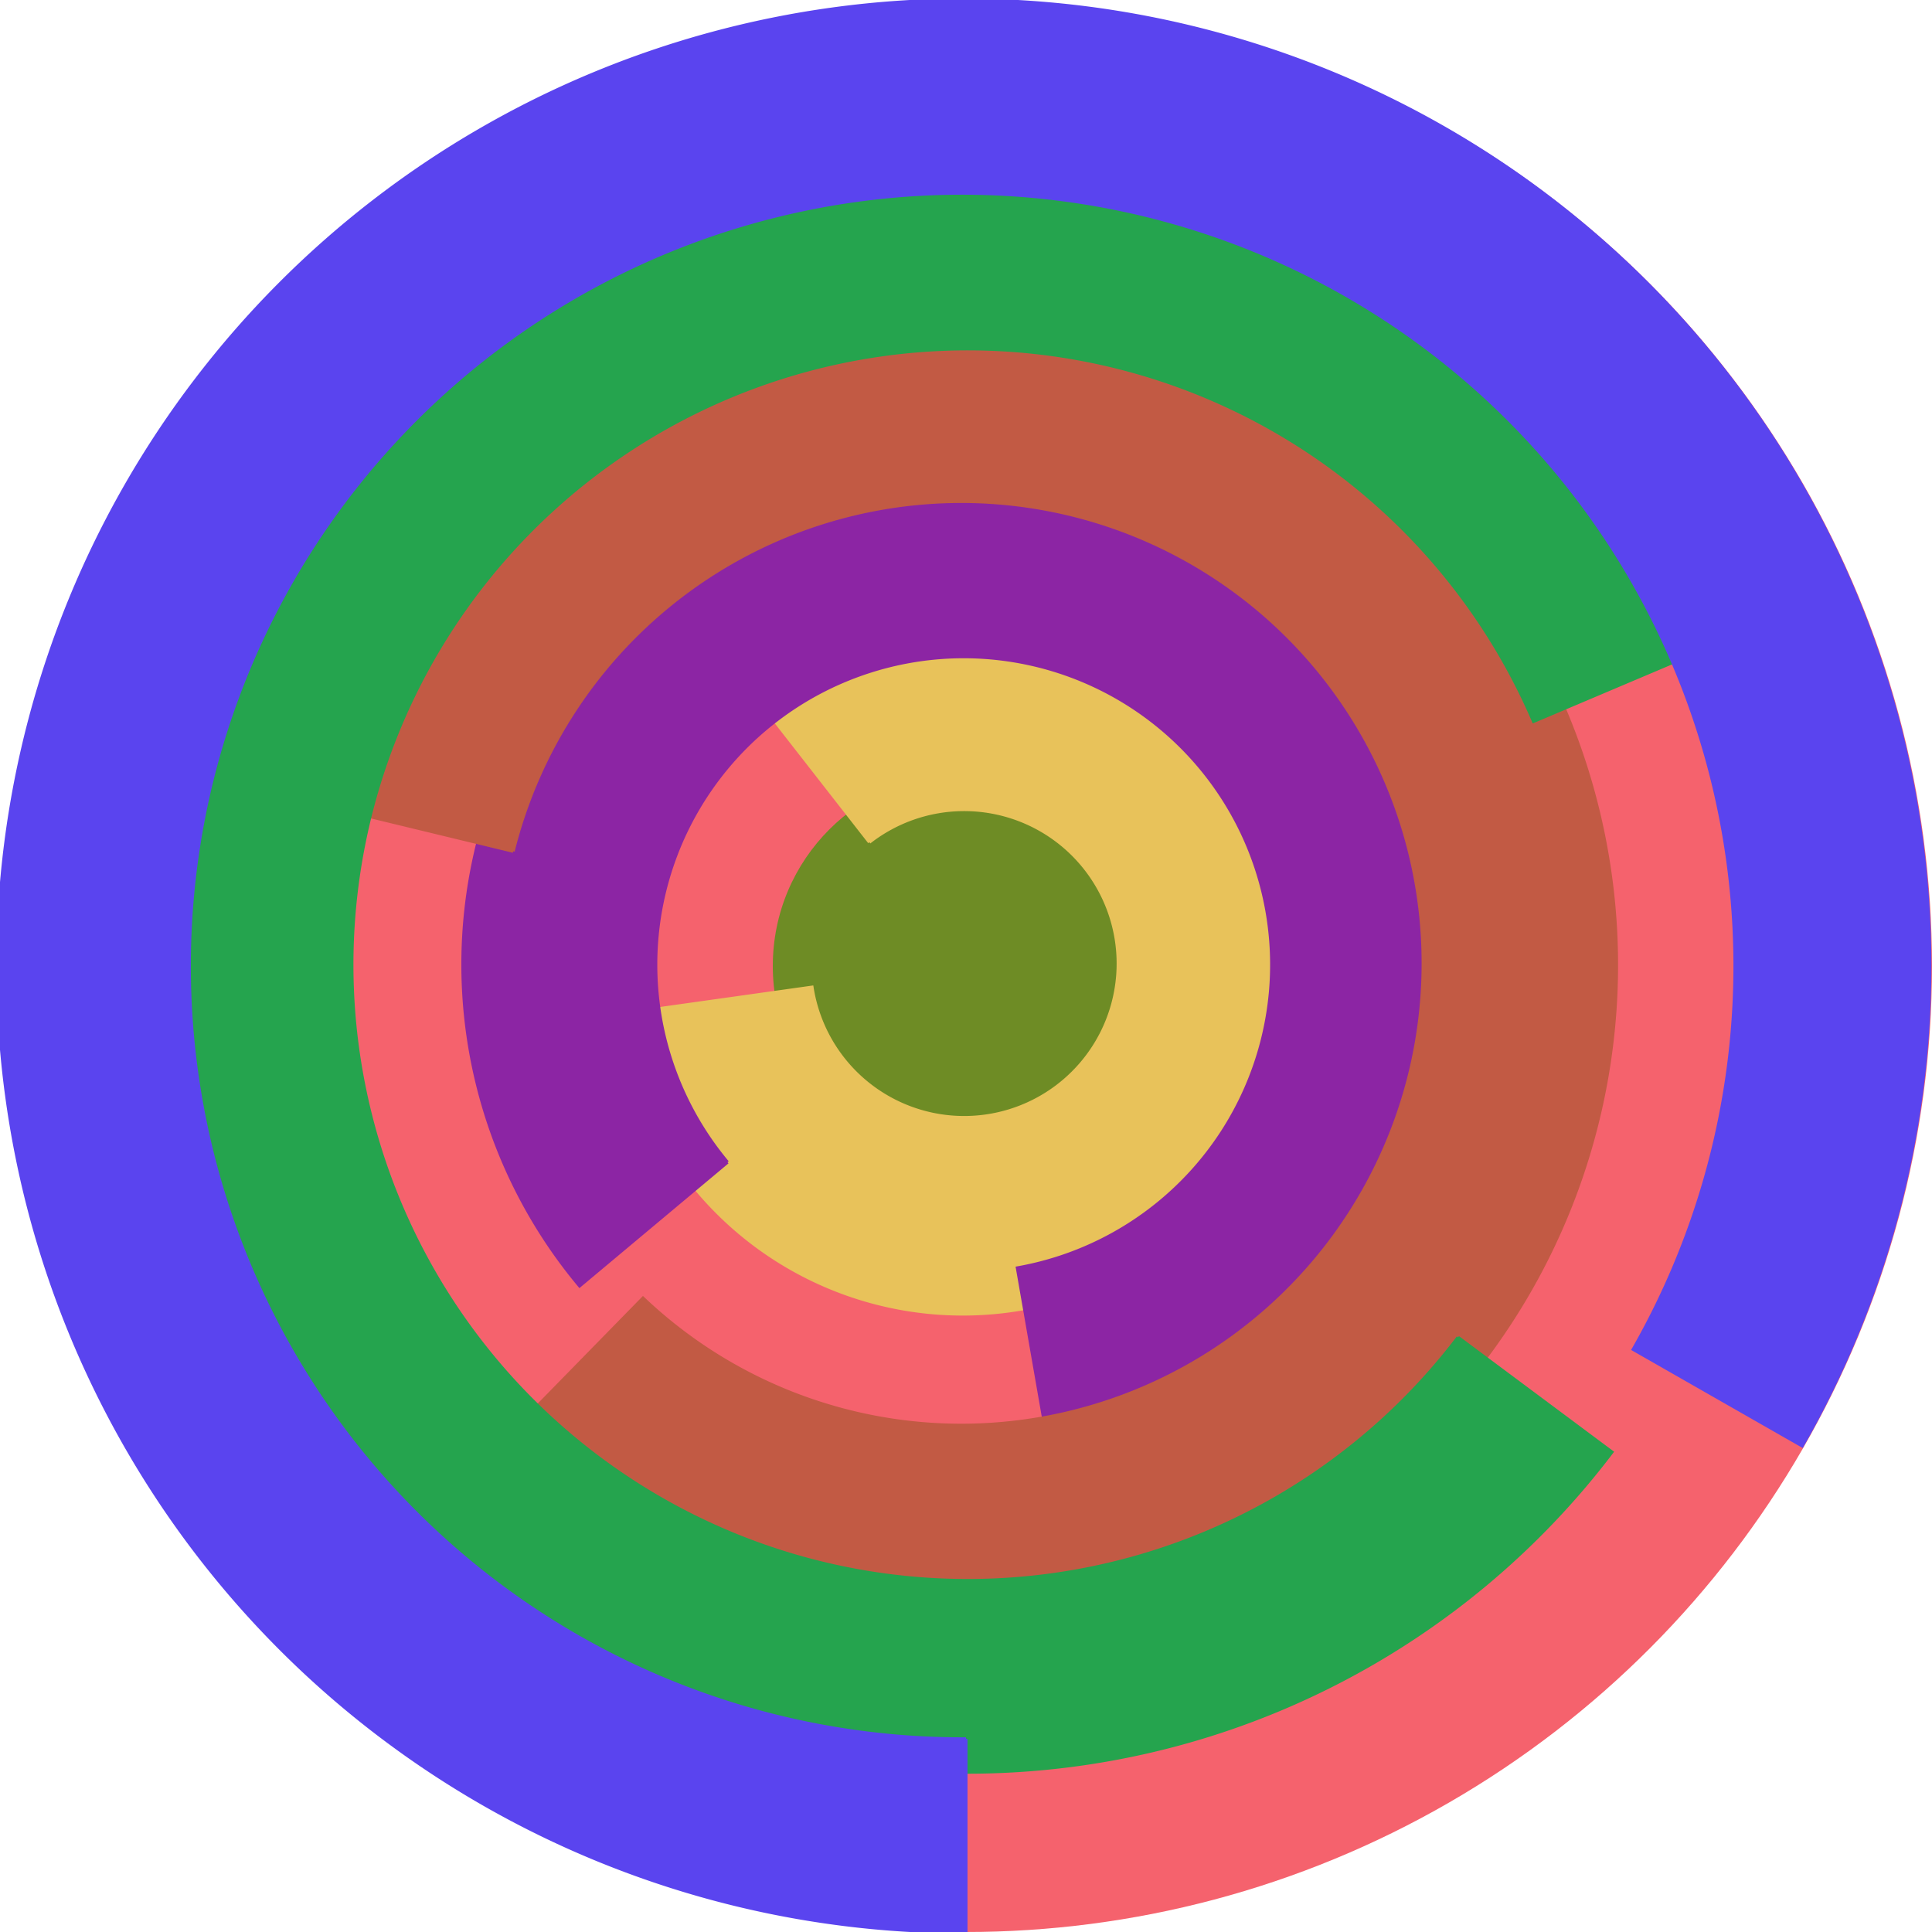 <svg xmlns="http://www.w3.org/2000/svg" version="1.1" width="640" height="640"><circle cx="320" cy="320" r="320" fill="rgb(245, 98, 109)" stroke="" stroke-width="0" /><circle cx="320" cy="320" r="64" fill="rgb(110, 140, 37)" stroke="" stroke-width="0" /><path fill="rgb(232, 194, 90)" stroke="rgb(232, 194, 90)" stroke-width="1" d="M 288,279 A 51,51 0 1 1 269,327 L 205,336 A 115,115 0 1 0 249,229 L 288,279" /><path fill="rgb(140, 37, 164)" stroke="rgb(140, 37, 164)" stroke-width="1" d="M 241,385 A 102,102 0 1 1 337,420 L 348,483 A 166,166 0 1 0 192,426 L 241,385" /><path fill="rgb(194, 90, 68)" stroke="rgb(194, 90, 68)" stroke-width="1" d="M 170,282 A 153,153 0 1 1 213,430 L 168,476 A 217,217 0 1 0 108,267 L 170,282" /><path fill="rgb(37, 164, 78)" stroke="rgb(37, 164, 78)" stroke-width="1" d="M 483,443 A 204,204 0 1 1 508,239 L 567,214 A 268,268 0 1 0 534,481 L 483,443" /><path fill="rgb(90, 68, 239)" stroke="rgb(90, 68, 239)" stroke-width="1" d="M 320,576 A 256,256 0 1 1 541,447 L 597,479 A 320,320 0 1 0 320,640 L 320,576" /></svg>